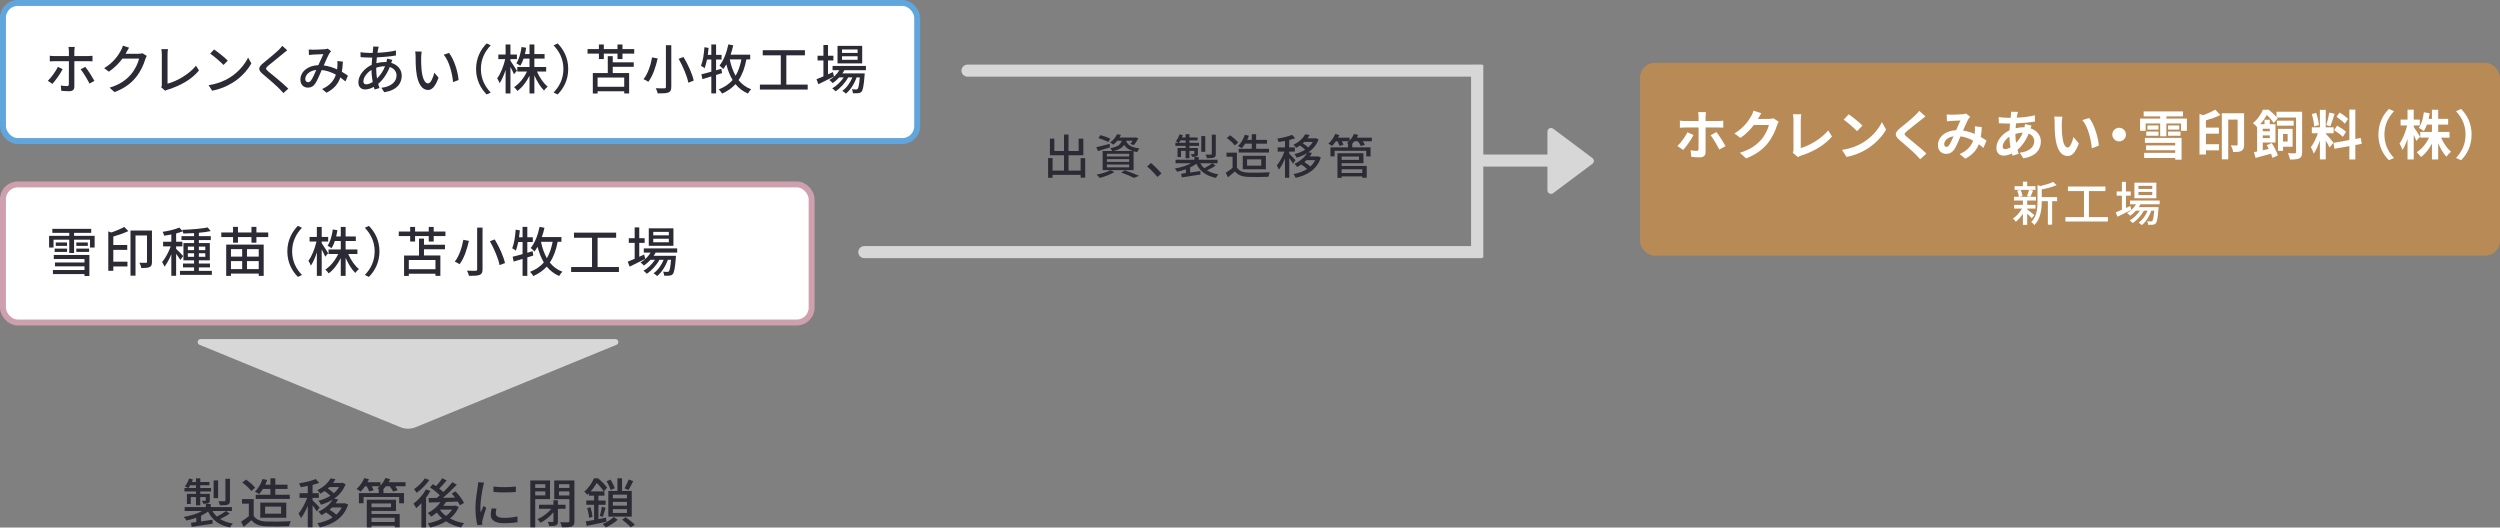 <?xml version="1.0" encoding="UTF-8"?><svg id="_レイヤー_2" xmlns="http://www.w3.org/2000/svg" viewBox="0 0 843.006 177.881"><rect x="0" y="0" width="843.006" height="177.881" fill="#808080" stroke="none"/><defs><style>.cls-1{stroke:#60a6dd;}.cls-1,.cls-2{stroke-miterlimit:10;stroke-width:2px;}.cls-1,.cls-2,.cls-3{fill:#fff;}.cls-2{stroke:#cea0ae;}.cls-4{fill:#2c2a34;}.cls-4,.cls-5,.cls-6,.cls-3{stroke-width:0px;}.cls-5{fill:#d7d7d7;}.cls-6{fill:#b88a56;}</style></defs><g id="_レイヤー_1-2"><g id="box02_img-03"><rect class="cls-1" x="1" y="1" width="308.277" height="46.556" rx="5" ry="5"/><rect class="cls-2" x="1" y="62.188" width="272.684" height="46.556" rx="5" ry="5"/><path class="cls-4" d="m17.669,28.29l-1.549-1.044c1.188-1.134,2.683-3.205,3.403-4.699l1.603.774c-.792,1.566-2.467,3.889-3.457,4.969Zm7.4-11.037v1.656h4.519c.468,0,1.134-.036,1.603-.09v1.855c-.522-.036-1.134-.036-1.585-.036h-4.538v8.571c0,.99-.522,1.548-1.692,1.548-.846,0-1.909-.054-2.719-.144l-.162-1.783c.774.144,1.585.198,2.053.198.468,0,.666-.18.666-.666.018-.846.018-6.788.018-7.652v-.072h-4.808c-.558,0-1.134.018-1.638.054v-1.891c.522.072,1.062.108,1.62.108h4.826v-1.674c0-.414-.072-1.116-.144-1.404h2.124c-.054.252-.144,1.008-.144,1.422Zm6.77,10.011l-1.656.918c-.756-1.477-2.071-3.691-2.989-4.808l1.548-.846c.954,1.152,2.377,3.421,3.097,4.735Z"/><path class="cls-4" d="m42.6,17.685c-.072.144-.162.306-.252.45h4.321c.504,0,1.008-.054,1.351-.18l1.476.9c-.18.288-.378.738-.504,1.098-.486,1.728-1.548,4.141-3.169,6.122-1.656,2.052-3.835,3.691-7.202,4.987l-1.674-1.495c3.475-1.044,5.618-2.628,7.22-4.501,1.332-1.531,2.413-3.799,2.736-5.312h-5.617c-1.152,1.549-2.683,3.151-4.574,4.412l-1.585-1.188c3.133-1.873,4.808-4.375,5.654-5.96.216-.36.522-1.098.666-1.62l2.089.684c-.36.54-.738,1.242-.936,1.603Z"/><path class="cls-4" d="m54.569,28.452v-10.065c0-.576-.072-1.404-.162-1.818h2.232c-.09.558-.144,1.206-.144,1.8v9.849c3.223-.864,7.31-3.205,9.579-6.05l1.026,1.585c-2.394,2.935-6.122,5.113-10.497,6.464-.216.072-.558.162-.9.378l-1.332-1.134c.18-.36.198-.63.198-1.008Z"/><path class="cls-4" d="m77.413,26.202c2.898-1.783,5.149-4.483,6.248-6.788l1.099,1.962c-1.296,2.341-3.511,4.79-6.32,6.518-1.819,1.116-4.106,2.179-6.896,2.683l-1.206-1.855c3.007-.45,5.348-1.458,7.076-2.521Zm-.612-5.762l-1.422,1.458c-.936-.955-3.169-2.917-4.502-3.817l1.315-1.404c1.26.846,3.601,2.719,4.609,3.763Z"/><path class="cls-4" d="m95.468,18.063c-1.206,1.008-3.691,2.971-4.97,4.051-1.026.882-1.026,1.116.036,2.035,1.531,1.26,4.808,3.871,6.68,5.744l-1.639,1.495c-.432-.486-.9-.99-1.368-1.458-1.207-1.225-3.889-3.529-5.564-4.934-1.746-1.458-1.566-2.323.144-3.745,1.387-1.152,3.998-3.241,5.222-4.447.414-.432.936-.972,1.17-1.351l1.674,1.495c-.45.342-1.026.828-1.386,1.116Z"/><path class="cls-4" d="m105.528,16.767c.972,0,3.151-.108,3.943-.162.378-.036.774-.108,1.044-.216l1.134.9c-.216.216-.396.432-.54.666-.486.792-1.225,2.485-1.944,4.105,1.638.216,3.169.72,4.501,1.333.054-.36.09-.702.108-1.026.036-.612.036-1.26-.018-1.782l1.873.198c-.072,1.243-.18,2.395-.36,3.421.81.468,1.495.918,2.053,1.314l-.828,1.945c-.522-.45-1.099-.9-1.728-1.351-.756,2.215-2.143,3.871-4.664,5.15l-1.512-1.243c2.791-1.188,4.069-3.025,4.663-4.843-1.404-.774-3.025-1.387-4.771-1.566-.666,1.566-1.494,3.529-2.161,4.555-.684.99-1.44,1.386-2.502,1.386-1.44,0-2.521-1.008-2.521-2.665,0-2.719,2.485-4.79,6.05-4.915.594-1.315,1.206-2.719,1.692-3.709-.72.018-2.647.108-3.457.144-.378.018-.954.072-1.404.144l-.072-1.855c.468.054,1.044.072,1.422.072Zm-1.639,10.947c.378,0,.666-.162,1.008-.612.576-.774,1.17-2.196,1.747-3.511-2.359.252-3.709,1.692-3.709,3.043,0,.72.45,1.08.954,1.08Z"/><path class="cls-4" d="m127.489,16.605c-.072.342-.144.756-.216,1.188,2.251-.09,4.321-.324,6.23-.774l.018,1.675c-1.818.324-4.231.558-6.446.666-.054.612-.108,1.278-.162,1.945.955-.252,1.981-.397,2.881-.397.18,0,.36,0,.522.018.09-.324.18-.864.216-1.17l1.765.432c-.108.234-.252.685-.378,1.008,2.179.648,3.547,2.287,3.547,4.321,0,2.575-1.603,4.915-5.888,5.582l-.972-1.495c3.349-.378,5.113-2.088,5.113-4.159,0-1.26-.792-2.377-2.287-2.845-.99,2.502-2.449,4.465-3.907,5.671.126.504.288.973.432,1.422l-1.639.486c-.09-.27-.18-.558-.27-.882-.936.522-1.962.864-2.935.864-1.243,0-2.269-.756-2.269-2.413,0-2.323,1.981-4.717,4.483-5.888.036-.828.108-1.675.18-2.449h-.882c-.846,0-2.251-.09-3.025-.126l-.054-1.675c.63.108,2.215.234,3.133.234h.99c.036-.45.09-.846.126-1.206.036-.324.054-.702.054-.954l1.855.054c-.09.27-.162.594-.216.864Zm-3.997,11.83c.612,0,1.386-.27,2.179-.792-.234-1.278-.396-2.737-.396-4.069-1.603.972-2.737,2.557-2.737,3.853,0,.666.306,1.008.954,1.008Zm3.637-1.98c1.044-1.026,2.017-2.341,2.719-4.106h-.126c-1.099,0-2.071.216-2.863.504v.432c0,1.152.108,2.197.27,3.169Z"/><path class="cls-4" d="m142.013,19.341c-.018,1.134,0,2.647.127,4.051.27,2.827,1.008,4.735,2.214,4.735.9,0,1.692-1.962,2.107-3.601l1.422,1.675c-1.134,3.079-2.251,4.141-3.565,4.141-1.818,0-3.493-1.728-3.979-6.464-.18-1.585-.198-3.745-.198-4.826,0-.45-.036-1.206-.144-1.692l2.197.036c-.09.522-.18,1.458-.18,1.944Zm12.622,7.634l-1.855.72c-.306-3.097-1.333-7.094-3.151-9.254l1.782-.594c1.657,2.088,2.989,6.212,3.223,9.128Z"/><path class="cls-4" d="m164.103,14.642l1.369.648c-1.963,2.053-3.313,4.646-3.313,7.958s1.35,5.906,3.313,7.958l-1.369.648c-2.053-2.07-3.565-4.951-3.565-8.606s1.512-6.536,3.565-8.606Z"/><path class="cls-4" d="m173.316,25.031c-.234-.594-.738-1.566-1.188-2.467v8.949h-1.639v-7.94c-.558,1.765-1.278,3.403-2.017,4.483-.162-.468-.54-1.206-.828-1.657,1.134-1.422,2.197-4.141,2.719-6.464h-2.323v-1.548h2.449v-3.385h1.639v3.385h2.179v1.548h-2.179v.558c.486.666,1.855,2.827,2.179,3.367l-.99,1.17Zm7.76-.9c.846,1.998,2.214,3.961,3.601,5.078-.397.306-.936.882-1.225,1.315-1.206-1.17-2.394-3.115-3.259-5.114v6.104h-1.639v-5.978c-1.062,2.107-2.502,3.998-4.087,5.132-.252-.414-.756-.99-1.117-1.296,1.71-1.081,3.349-3.097,4.339-5.24h-3.259v-1.53h4.123v-2.845h-1.998c-.306.936-.684,1.765-1.116,2.431-.288-.234-.972-.666-1.333-.847.918-1.332,1.477-3.403,1.765-5.491l1.548.252c-.108.738-.252,1.44-.414,2.124h1.548v-3.223h1.639v3.223h3.439v1.53h-3.439v2.845h3.979v1.53h-3.097Z"/><path class="cls-4" d="m188.039,31.855l-1.369-.648c1.963-2.053,3.313-4.646,3.313-7.958s-1.35-5.906-3.313-7.958l1.369-.648c2.053,2.071,3.565,4.952,3.565,8.606s-1.512,6.536-3.565,8.606Z"/><path class="cls-4" d="m213.856,16.551v1.53h-3.961v1.836h-1.674v-1.836h-4.609v1.836h-1.657v-1.836h-3.835v-1.53h3.835v-1.549h1.657v1.549h4.609v-1.549h1.674v1.549h3.961Zm-7.238,4.465h7.076v1.512h-7.076v2.107h5.528v6.878h-1.657v-.738h-8.985v.756h-1.603v-6.896h5.042v-5.69h1.674v2.071Zm3.871,5.131h-8.985v3.115h8.985v-3.115Z"/><path class="cls-4" d="m221.773,19.702c-.594,2.629-1.603,5.888-3.169,7.886-.414-.306-1.152-.72-1.603-.882,1.512-1.873,2.467-4.969,2.881-7.346l1.891.342Zm4.591-4.465v14.062c0,1.116-.288,1.603-.99,1.891-.72.27-1.873.324-3.583.306-.108-.468-.396-1.26-.666-1.747,1.225.054,2.539.054,2.917.036s.504-.126.504-.486v-14.062h1.819Zm4.105,3.979c1.531,2.503,3.007,5.78,3.457,7.958l-1.818.72c-.378-2.124-1.801-5.474-3.259-8.066l1.62-.612Z"/><path class="cls-4" d="m243.481,24.653c-.684.216-1.351.415-2.017.63v6.212h-1.603v-5.726c-1.098.324-2.124.648-3.007.918l-.342-1.638c.918-.198,2.071-.522,3.349-.882v-4.087h-1.458c-.234,1.099-.504,2.107-.792,2.917-.271-.216-.882-.63-1.243-.792.666-1.585.99-3.979,1.17-6.284l1.404.234c-.072.774-.162,1.567-.27,2.341h1.188v-3.511h1.603v3.511h1.855v1.585h-1.855v3.637c.594-.18,1.206-.36,1.783-.54l.234,1.476Zm8.21-4.627c-.54,2.845-1.387,5.131-2.647,6.986,1.099,1.386,2.503,2.431,4.268,3.115-.378.306-.864.955-1.117,1.423-1.71-.756-3.097-1.819-4.177-3.169-1.206,1.314-2.683,2.358-4.537,3.187-.198-.378-.738-1.098-1.098-1.422,1.962-.774,3.475-1.8,4.645-3.169-.9-1.512-1.603-3.277-2.106-5.275-.342.576-.666,1.116-1.044,1.585-.252-.288-.918-.918-1.26-1.188,1.386-1.674,2.413-4.357,2.989-7.13l1.639.324c-.216,1.062-.522,2.125-.882,3.133h6.608v1.603h-1.278Zm-5.618,0c.432,2.088,1.08,3.943,1.98,5.527.9-1.53,1.531-3.349,1.945-5.527h-3.925Z"/><path class="cls-4" d="m272.356,28.525v1.674h-16.115v-1.674h7.04v-9.867h-6.085v-1.728h14.224v1.728h-6.266v9.867h7.202Z"/><path class="cls-4" d="m281.227,25.788c-1.801.918-3.745,1.89-5.258,2.61l-.648-1.674c.648-.252,1.458-.594,2.34-.972v-5.366h-1.98v-1.585h1.98v-3.637h1.549v3.637h1.818v1.585h-1.818v4.682c.54-.252,1.098-.504,1.656-.756l.36,1.477Zm3.493-2.125c-.198.378-.415.738-.666,1.081h7.526s-.018.414-.036.63c-.288,3.601-.558,5.006-1.044,5.546-.306.342-.648.45-1.08.504-.414.036-1.081.054-1.801.018-.018-.396-.162-.99-.378-1.35.612.072,1.17.072,1.404.072.27,0,.414-.018.558-.198.27-.306.504-1.333.72-3.872h-1.08c-.72,2.089-2.124,4.339-3.619,5.474-.27-.306-.792-.702-1.206-.936,1.405-.936,2.665-2.719,3.421-4.538h-1.423c-.972,1.783-2.683,3.691-4.285,4.7-.252-.342-.72-.756-1.116-1.008,1.422-.756,2.899-2.197,3.889-3.691h-1.512c-.685.756-1.44,1.405-2.215,1.927-.234-.27-.81-.81-1.134-1.044,1.35-.774,2.575-1.944,3.403-3.313h-2.305v-1.422h11.253v1.422h-7.274Zm6.014-2.287h-8.318v-5.906h8.318v5.906Zm-1.549-4.699h-5.257v1.17h5.257v-1.17Zm0,2.305h-5.257v1.188h5.257v-1.188Z"/><path class="cls-4" d="m31.91,79.527v3.943h-1.548v-2.647h-5.384v4.483h-1.621v-4.483h-5.311v2.647h-1.494v-3.943h6.806v-1.008h-5.707v-1.351h13.108v1.351h-5.78v1.008h6.932Zm-13.774,6.446h12.009v7.094h-1.656v-.648h-10.641v-1.368h10.641v-1.243h-9.957v-1.296h9.957v-1.17h-10.353v-1.368Zm.288-2.143h4.195v1.116h-4.195v-1.116Zm4.177-2.071v1.152h-3.799v-1.152h3.799Zm7.004,0v1.152h-3.871v-1.152h3.871Zm-3.871,2.071h4.303v1.116h-4.303v-1.116Z"/><path class="cls-4" d="m43.284,77.924c-1.477.684-3.349,1.332-5.078,1.836v2.863h4.7v1.621h-4.7v3.997h4.771v1.603h-4.771v1.477h-1.692v-13.306l.99.378c1.621-.54,3.295-1.26,4.394-1.873l1.386,1.405Zm7.958,10.389c0,.882-.144,1.44-.774,1.728-.612.306-1.53.342-2.809.342-.072-.486-.378-1.315-.648-1.782.973.036,1.909.036,2.197.018.27,0,.36-.09.36-.342v-8.877h-3.871v13.558h-1.692v-15.214h7.238v10.569Z"/><path class="cls-4" d="m60.797,87.665c-.27-.504-.864-1.351-1.404-2.088v7.418h-1.62v-7.274c-.666,1.638-1.495,3.187-2.305,4.195-.162-.468-.559-1.152-.81-1.548,1.062-1.224,2.215-3.367,2.899-5.275h-2.557v-1.585h2.773v-2.449c-.829.18-1.657.306-2.431.414-.072-.378-.288-.936-.486-1.296,1.998-.324,4.267-.846,5.618-1.44l1.152,1.278c-.648.252-1.422.486-2.233.702v2.791h2.107v1.585h-2.107v.828c.522.45,2.053,2.017,2.377,2.431l-.973,1.315Zm10.642,3.673v1.35h-10.749v-1.35h4.753v-1.17h-3.745v-1.296h3.745v-1.081h-3.583v-5.833h3.583v-1.008h-4.249v-1.333h4.249v-1.008c-1.242.072-2.467.126-3.619.144-.036-.342-.216-.918-.378-1.242,2.971-.108,6.554-.397,8.606-.81l.99,1.225c-1.116.252-2.502.432-3.979.558v1.134h4.015v1.333h-4.015v1.008h3.691v5.833h-3.691v1.081h3.745v1.296h-3.745v1.17h4.375Zm-8.102-6.986h2.106v-1.206h-2.106v1.206Zm2.106,2.251v-1.206h-2.106v1.206h2.106Zm1.621-3.457v1.206h2.161v-1.206h-2.161Zm2.161,2.251h-2.161v1.206h2.161v-1.206Z"/><path class="cls-4" d="m90.446,78.392v1.549h-3.979v1.891h-1.674v-1.891h-4.555v1.891h-1.657v-1.891h-3.961v-1.549h3.961v-1.89h1.657v1.89h4.555v-1.89h1.674v1.89h3.979Zm-14.17,4.087h12.64v10.551h-1.674v-.774h-9.363v.774h-1.603v-10.551Zm1.603,1.53v2.521h3.781v-2.521h-3.781Zm3.781,6.734v-2.701h-3.781v2.701h3.781Zm5.582-6.734h-3.961v2.521h3.961v-2.521Zm0,6.734v-2.701h-3.961v2.701h3.961Z"/><path class="cls-4" d="m100.454,76.16l1.369.648c-1.963,2.053-3.313,4.646-3.313,7.958s1.35,5.906,3.313,7.958l-1.369.648c-2.053-2.07-3.565-4.951-3.565-8.606s1.512-6.536,3.565-8.606Z"/><path class="cls-4" d="m109.668,86.549c-.234-.594-.738-1.566-1.188-2.467v8.949h-1.639v-7.94c-.558,1.765-1.278,3.403-2.017,4.483-.162-.468-.54-1.206-.828-1.657,1.134-1.422,2.197-4.141,2.719-6.464h-2.323v-1.548h2.449v-3.385h1.639v3.385h2.179v1.548h-2.179v.558c.486.666,1.855,2.827,2.179,3.367l-.99,1.17Zm7.76-.9c.846,1.998,2.214,3.961,3.601,5.078-.396.306-.936.882-1.225,1.315-1.206-1.17-2.394-3.115-3.259-5.114v6.104h-1.639v-5.978c-1.062,2.107-2.502,3.998-4.087,5.132-.252-.414-.756-.99-1.117-1.296,1.711-1.081,3.349-3.097,4.339-5.24h-3.259v-1.53h4.123v-2.845h-1.998c-.306.936-.684,1.765-1.116,2.431-.288-.234-.972-.666-1.333-.847.918-1.332,1.477-3.403,1.765-5.491l1.548.252c-.108.738-.252,1.44-.414,2.124h1.548v-3.223h1.639v3.223h3.439v1.53h-3.439v2.845h3.979v1.53h-3.097Z"/><path class="cls-4" d="m124.39,93.373l-1.369-.648c1.963-2.053,3.313-4.646,3.313-7.958s-1.35-5.906-3.313-7.958l1.369-.648c2.053,2.071,3.565,4.952,3.565,8.606s-1.512,6.536-3.565,8.606Z"/><path class="cls-4" d="m150.206,78.069v1.53h-3.961v1.836h-1.674v-1.836h-4.609v1.836h-1.657v-1.836h-3.835v-1.53h3.835v-1.549h1.657v1.549h4.609v-1.549h1.674v1.549h3.961Zm-7.238,4.465h7.076v1.512h-7.076v2.107h5.527v6.878h-1.656v-.738h-8.985v.756h-1.602v-6.896h5.041v-5.69h1.675v2.071Zm3.871,5.131h-8.985v3.115h8.985v-3.115Z"/><path class="cls-4" d="m158.123,81.219c-.594,2.629-1.603,5.888-3.169,7.886-.414-.306-1.152-.72-1.603-.882,1.512-1.873,2.467-4.969,2.881-7.346l1.891.342Zm4.591-4.465v14.062c0,1.116-.288,1.603-.99,1.891-.72.27-1.873.324-3.583.306-.108-.468-.396-1.26-.666-1.747,1.225.054,2.539.054,2.917.036s.504-.126.504-.486v-14.062h1.819Zm4.105,3.979c1.531,2.503,3.007,5.78,3.457,7.958l-1.818.72c-.378-2.124-1.801-5.474-3.259-8.066l1.62-.612Z"/><path class="cls-4" d="m179.832,86.171c-.684.216-1.351.415-2.017.63v6.212h-1.603v-5.726c-1.098.324-2.124.648-3.007.918l-.342-1.638c.918-.198,2.071-.522,3.349-.882v-4.087h-1.458c-.234,1.099-.504,2.107-.792,2.917-.271-.216-.882-.63-1.243-.792.666-1.585.99-3.979,1.17-6.284l1.404.234c-.072.774-.162,1.567-.27,2.341h1.188v-3.511h1.603v3.511h1.855v1.585h-1.855v3.637c.594-.18,1.206-.36,1.783-.54l.234,1.476Zm8.21-4.627c-.54,2.845-1.387,5.131-2.647,6.986,1.099,1.386,2.503,2.431,4.268,3.115-.378.306-.864.955-1.117,1.423-1.71-.756-3.097-1.819-4.177-3.169-1.206,1.314-2.683,2.358-4.537,3.187-.198-.378-.738-1.098-1.098-1.422,1.962-.774,3.475-1.8,4.645-3.169-.9-1.512-1.603-3.277-2.106-5.275-.342.576-.666,1.116-1.044,1.585-.252-.288-.918-.918-1.26-1.188,1.386-1.674,2.413-4.357,2.989-7.13l1.639.324c-.216,1.062-.522,2.125-.882,3.133h6.608v1.603h-1.278Zm-5.618,0c.432,2.088,1.08,3.943,1.98,5.527.9-1.53,1.531-3.349,1.945-5.527h-3.925Z"/><path class="cls-4" d="m208.706,90.042v1.674h-16.115v-1.674h7.04v-9.867h-6.085v-1.728h14.224v1.728h-6.266v9.867h7.202Z"/><path class="cls-4" d="m217.577,87.305c-1.801.918-3.745,1.89-5.258,2.61l-.648-1.674c.648-.252,1.458-.594,2.34-.972v-5.366h-1.98v-1.585h1.98v-3.637h1.549v3.637h1.818v1.585h-1.818v4.682c.54-.252,1.098-.504,1.656-.756l.36,1.477Zm3.493-2.125c-.198.378-.415.738-.666,1.081h7.526s-.018.414-.036.63c-.288,3.601-.558,5.006-1.044,5.546-.306.342-.648.45-1.08.504-.414.036-1.081.054-1.801.018-.018-.396-.162-.99-.378-1.35.612.072,1.17.072,1.404.072.27,0,.414-.018.558-.198.27-.306.504-1.333.72-3.872h-1.08c-.72,2.089-2.124,4.339-3.619,5.474-.27-.306-.792-.702-1.206-.936,1.405-.936,2.665-2.719,3.421-4.538h-1.423c-.972,1.783-2.683,3.691-4.285,4.7-.252-.342-.72-.756-1.116-1.008,1.422-.756,2.899-2.197,3.889-3.691h-1.512c-.685.756-1.44,1.405-2.215,1.927-.234-.27-.81-.81-1.134-1.044,1.35-.774,2.575-1.944,3.403-3.313h-2.305v-1.422h11.253v1.422h-7.274Zm6.014-2.287h-8.318v-5.906h8.318v5.906Zm-1.549-4.699h-5.257v1.17h5.257v-1.17Zm0,2.305h-5.257v1.188h5.257v-1.188Z"/><path class="cls-5" d="m536.964,53.288l-13.227-9.887c-.801-.599-1.943-.027-1.943.973v7.725h-23.17c-1.124,0-2.036.911-2.036,2.036s.912,2.036,2.036,2.036h23.17v7.977c0,1,1.141,1.572,1.943.973l13.227-9.887c.65-.486.65-1.461,0-1.947Z"/><rect class="cls-6" x="553.006" y="21.214" width="290" height="65" rx="5" ry="5"/><path class="cls-3" d="m567.583,50.569l-1.963-1.333c1.206-1.134,2.647-3.115,3.385-4.646l2.053.955c-.829,1.603-2.503,3.961-3.475,5.023Zm7.544-11.199v1.44h4.178c.522,0,1.296-.054,1.782-.127v2.359c-.558-.036-1.26-.054-1.765-.054h-4.195v8.373c0,1.044-.612,1.693-1.89,1.693-.955,0-2.017-.036-2.917-.162l-.234-2.233c.774.144,1.566.216,2.017.216.468,0,.63-.18.648-.648.018-.666.018-6.374.018-7.22v-.018h-4.573c-.54,0-1.225.018-1.728.072v-2.377c.54.054,1.17.127,1.728.127h4.573v-1.44c0-.468-.09-1.261-.144-1.567h2.665c-.054.252-.162,1.117-.162,1.567Zm6.734,9.903l-2.107,1.152c-.774-1.531-2.052-3.709-2.935-4.826l1.962-1.062c.918,1.152,2.359,3.421,3.079,4.735Z"/><path class="cls-3" d="m592.82,40.018c-.018.036-.036.054-.054.09h3.619c.558,0,1.152-.09,1.566-.216l1.837,1.134c-.198.342-.45.846-.594,1.296-.486,1.603-1.513,3.997-3.133,6.014-1.71,2.089-3.889,3.745-7.274,5.078l-2.124-1.909c3.691-1.098,5.689-2.665,7.256-4.447,1.225-1.404,2.269-3.565,2.557-4.915h-5.06c-1.206,1.566-2.773,3.151-4.538,4.357l-2.017-1.495c3.151-1.926,4.718-4.249,5.618-5.797.27-.45.648-1.278.81-1.891l2.628.864c-.414.63-.882,1.44-1.098,1.836Z"/><path class="cls-3" d="m604.771,50.335v-9.759c0-.684-.09-1.53-.198-2.053h2.827c-.108.703-.18,1.351-.18,2.053v9.363c2.935-.846,6.95-3.151,9.255-5.96l1.278,2.034c-2.467,2.953-6.194,5.096-10.443,6.482-.252.09-.648.216-1.062.486l-1.71-1.477c.216-.45.234-.756.234-1.17Z"/><path class="cls-3" d="m628.029,48.174c3.078-1.818,5.419-4.573,6.554-7.004l1.404,2.539c-1.368,2.431-3.764,4.915-6.662,6.662-1.818,1.099-4.142,2.107-6.68,2.539l-1.513-2.377c2.809-.396,5.149-1.315,6.896-2.359Zm0-5.815l-1.837,1.873c-.936-1.008-3.188-2.971-4.501-3.889l1.692-1.801c1.26.846,3.601,2.719,4.646,3.817Z"/><path class="cls-3" d="m647.703,40.486c-1.17.936-3.547,2.773-4.753,3.799-.954.829-.936,1.026.036,1.873,1.35,1.135,4.771,3.835,6.607,5.618l-2.106,1.927c-.504-.558-1.026-1.134-1.566-1.674-1.099-1.134-3.745-3.385-5.384-4.79-1.801-1.53-1.656-2.485.144-3.997,1.422-1.152,3.889-3.151,5.095-4.321.522-.522,1.099-1.099,1.387-1.531l2.106,1.855c-.558.432-1.152.9-1.566,1.243Z"/><path class="cls-3" d="m657.926,38.685c1.026,0,2.935-.09,3.781-.162.449-.018.918-.126,1.224-.252l1.44,1.116c-.252.271-.468.504-.612.756-.468.774-1.152,2.341-1.8,3.871,1.404.216,2.736.648,3.907,1.152.018-.216.035-.414.054-.612.054-.703.054-1.423,0-1.963l2.358.27c-.072,1.206-.162,2.323-.342,3.331.756.432,1.404.846,1.927,1.206l-1.045,2.502c-.468-.432-.99-.846-1.548-1.26-.793,2.035-2.161,3.619-4.573,4.879l-1.909-1.566c2.719-1.17,3.979-2.881,4.573-4.519-1.278-.703-2.719-1.243-4.267-1.458-.648,1.53-1.404,3.331-2.035,4.321-.72,1.08-1.584,1.585-2.809,1.585-1.585,0-2.772-1.099-2.772-2.917,0-2.791,2.538-4.915,6.157-5.078.504-1.188,1.026-2.413,1.44-3.259-.72.036-2.269.09-3.097.144-.36.018-.99.072-1.458.144l-.091-2.323c.486.054,1.099.09,1.495.09Zm-1.585,10.839c.36,0,.612-.18.936-.63.468-.666.954-1.8,1.458-2.935-2.017.306-3.15,1.53-3.15,2.665,0,.594.342.9.756.9Z"/><path class="cls-3" d="m680.229,38.685c-.054.306-.126.63-.18.99,2.196-.09,4.141-.324,6.121-.792l.019,2.088c-1.765.324-4.178.54-6.392.63-.055.54-.108,1.098-.126,1.639.864-.198,1.8-.324,2.683-.324h.324c.071-.36.144-.81.162-1.081l2.196.522c-.072.198-.216.576-.324.918,2.089.685,3.475,2.323,3.475,4.412,0,2.557-1.494,5.023-5.923,5.689l-1.188-1.891c3.475-.378,4.879-2.143,4.879-3.907,0-1.081-.63-2.035-1.872-2.521-.973,2.449-2.413,4.339-3.781,5.474.126.45.27.9.414,1.333l-2.07.63c-.072-.234-.162-.486-.234-.738-.883.432-1.837.72-2.791.72-1.315,0-2.431-.792-2.431-2.611,0-2.323,1.908-4.735,4.43-5.924.036-.774.09-1.531.162-2.269h-.576c-.936,0-2.341-.072-3.188-.108l-.054-2.088c.63.108,2.215.252,3.312.252h.721c.036-.342.072-.666.107-.972.019-.342.055-.774.036-1.081l2.341.054c-.107.36-.18.684-.252.954Zm-4.087,11.596c.504,0,1.152-.216,1.801-.594-.198-1.116-.343-2.359-.379-3.601-1.35.918-2.25,2.287-2.25,3.313,0,.576.252.882.828.882Zm3.673-2.089c.847-.882,1.656-1.98,2.269-3.439-.954.018-1.782.18-2.484.396v.054c0,1.098.072,2.089.216,2.989Z"/><path class="cls-3" d="m695.24,41.548c-.019,1.17,0,2.521.107,3.817.252,2.593.793,4.375,1.927,4.375.847,0,1.566-2.107,1.909-3.547l1.8,2.197c-1.188,3.133-2.322,4.231-3.763,4.231-1.98,0-3.691-1.783-4.195-6.608-.18-1.656-.198-3.763-.198-4.861,0-.504-.036-1.278-.144-1.836l2.772.036c-.126.648-.216,1.692-.216,2.196Zm12.495,7.544l-2.358.918c-.288-2.899-1.242-7.274-3.205-9.507l2.287-.738c1.71,2.07,3.079,6.572,3.276,9.327Z"/><path class="cls-3" d="m716.878,45.383c0,1.26-1.044,2.305-2.305,2.305s-2.305-1.044-2.305-2.305,1.044-2.305,2.305-2.305,2.305,1.044,2.305,2.305Z"/><path class="cls-3" d="m737.436,39.982v4.123h-1.98v-2.467h-4.951v4.321h-2.089v-4.321h-4.897v2.467h-1.891v-4.123h6.788v-.738h-5.564v-1.674h13.27v1.674h-5.617v.738h6.932Zm-14.17,6.518h12.369v7.346h-2.143v-.576h-10.479v-1.728h10.479v-.882h-9.831v-1.621h9.831v-.864h-10.227v-1.674Zm.45-2.143h4.141v1.422h-4.141v-1.422Zm4.123-2.053v1.404h-3.728v-1.404h3.728Zm7.004,0v1.404h-3.763v-1.404h3.763Zm-3.763,2.053h4.194v1.422h-4.194v-1.422Z"/><path class="cls-3" d="m748.737,38.794c-1.477.702-3.241,1.314-4.897,1.8v2.431h4.393v2.053h-4.393v3.547h4.429v2.071h-4.429v1.422h-2.161v-13.702l1.171.432c1.53-.522,3.078-1.242,4.123-1.873l1.765,1.819Zm7.977,9.975c0,1.008-.198,1.71-.864,2.089-.685.378-1.585.414-2.81.414-.09-.612-.468-1.674-.81-2.251.828.036,1.692.036,1.962.036.271-.018.343-.108.343-.342v-8.391h-3.169v13.414h-2.161v-15.539h7.509v10.569Z"/><path class="cls-3" d="m776.279,51.307c0,1.098-.234,1.747-.918,2.088-.702.342-1.656.414-3.151.396-.09-.576-.432-1.566-.756-2.143,1.026.072,2.034.054,2.358.054.307-.018.414-.126.414-.432v-11.649h-6.445c.09.108.18.216.252.324l-1.315,1.548c-.486-.756-1.44-1.909-2.341-2.701-.559.954-1.278,2.034-2.251,3.079h1.477v-1.494h1.765v1.494h1.927v6.194h-4.285v2.611c.666-.144,1.35-.306,2.034-.468-.216-.432-.468-.864-.702-1.26l1.692-.702c.864,1.278,1.747,3.007,2.053,4.177l-1.818.81c-.108-.396-.271-.882-.469-1.404-1.818.522-3.709,1.044-5.221,1.422l-.541-1.944c.324-.054.685-.126,1.062-.216v-8.229l-.018.018c-.324-.45-.954-1.08-1.404-1.368,1.656-1.296,2.772-3.061,3.385-4.519h1.944c.883.684,1.927,1.639,2.629,2.449v-1.765h8.643v13.63Zm-13.27-7.904v.864h2.376v-.864h-2.376Zm2.376,3.151v-.9h-2.376v.9h2.376Zm8.049-4.177h-5.653v-1.693h5.653v1.693Zm-3.583,7.094v1.405h-1.711v-7.418h4.934v6.014h-3.223Zm0-4.285v2.539h1.549v-2.539h-1.549Z"/><path class="cls-3" d="m785.546,49.758c-.27-.576-.773-1.512-1.296-2.34v6.32h-1.98v-6.356c-.576,1.674-1.297,3.349-2.071,4.429-.18-.648-.647-1.621-.972-2.214.9-1.099,1.818-3.025,2.377-4.664h-2.053v-1.998h2.719v-5.888h1.98v5.888h2.665v1.998h-2.665v.126c.522.522,2.232,2.539,2.61,3.043l-1.315,1.656Zm-5.203-7.148c-.036-1.116-.397-2.863-.81-4.159l1.495-.396c.468,1.296.828,3.007.918,4.123l-1.603.432Zm6.896-4.249c-.469,1.44-.991,3.151-1.44,4.195l-1.351-.378c.359-1.134.792-2.953.99-4.213l1.801.397Zm6.985,10.551v4.862h-2.017v-4.502l-5.023.9-.324-1.999,5.348-.954v-10.263h2.017v9.903l1.837-.342.324,1.998-2.161.396Zm-6.157-6.536c1.044.558,2.376,1.422,3.024,2.07l-1.08,1.71c-.595-.666-1.908-1.62-2.953-2.251l1.009-1.53Zm2.61-.648c-.558-.702-1.801-1.674-2.791-2.341l1.026-1.44c1.009.594,2.287,1.513,2.863,2.179l-1.099,1.603Z"/><path class="cls-3" d="m805.547,36.741l1.711.756c-1.801,1.944-3.224,4.429-3.224,7.886s1.423,5.942,3.224,7.886l-1.711.756c-1.944-1.909-3.547-4.79-3.547-8.643s1.603-6.734,3.547-8.643Z"/><path class="cls-3" d="m814.814,47.526c-.198-.504-.54-1.278-.9-2.035v8.283h-2.089v-6.986c-.485,1.495-1.062,2.827-1.692,3.763-.198-.612-.666-1.585-1.008-2.161,1.08-1.386,2.053-3.925,2.574-6.086h-2.214v-1.98h2.34v-3.349h2.089v3.349h2.053v1.98h-2.053v.522c.522.666,1.837,2.737,2.125,3.259l-1.225,1.44Zm8.337-1.116c.792,1.836,2.052,3.673,3.331,4.753-.486.396-1.207,1.152-1.549,1.674-1.044-1.08-2.017-2.755-2.772-4.555v5.492h-2.107v-5.33c-.99,1.855-2.25,3.475-3.69,4.519-.324-.486-.99-1.242-1.44-1.638,1.674-1.026,3.223-2.917,4.159-4.915h-2.971v-1.927h3.942v-2.467h-1.674c-.307.828-.667,1.585-1.062,2.179-.36-.306-1.206-.828-1.675-1.062.9-1.26,1.423-3.259,1.692-5.275l1.963.342c-.108.648-.216,1.278-.36,1.891h1.116v-3.097h2.107v3.097h3.366v1.926h-3.366v2.467h3.816v1.927h-2.826Z"/><path class="cls-3" d="m829.879,54.026l-1.71-.756c1.801-1.944,3.223-4.429,3.223-7.886s-1.422-5.942-3.223-7.886l1.71-.756c1.945,1.909,3.548,4.79,3.548,8.643s-1.603,6.734-3.548,8.643Z"/><path class="cls-5" d="m499.812,82.974h-208.361c-1.124,0-2.036.911-2.036,2.036s.912,2.036,2.036,2.036h208.361"/><path class="cls-4" d="m365.927,53.311v6.61h-1.537v-.944h-9.46v.977h-1.505v-6.643h1.505v4.21h3.857v-5.17h-4.754v-5.586h1.489v4.146h3.265v-5.539h1.52v5.539h3.426v-4.162h1.568v5.603h-4.994v5.17h4.082v-4.21h1.537Z"/><path class="cls-4" d="m374.307,49.677c-1.393.464-2.881.896-4.065,1.265l-.592-1.312c1.169-.24,2.865-.689,4.514-1.121l.144,1.169Zm1.473,8.339c-1.296.785-3.297,1.553-4.898,1.985-.256-.288-.784-.848-1.121-1.105,1.649-.32,3.554-.88,4.658-1.504l1.36.624Zm-2.033-10.132c-.752-.4-2.225-.977-3.345-1.312l.656-1.008c1.088.272,2.577.8,3.345,1.184l-.656,1.137Zm3.025-.432c-.384.48-.833.928-1.361,1.329-.272-.256-.768-.576-1.121-.72,1.185-.801,1.969-1.873,2.369-2.801l1.345.208c-.144.304-.304.608-.496.912h5.138l.224-.048.993.256c-.416.832-1.009,1.761-1.553,2.321l-1.169-.368c.272-.288.544-.689.8-1.088h-2.209c.352,1.152,1.248,2.177,4.498,2.609-.273.288-.625.849-.752,1.217-.448-.08-.864-.176-1.232-.273v6.354h-10.437v-6.435h3.217c-.144-.32-.432-.752-.656-.976,2.577-.416,3.49-1.185,3.858-2.497h-1.456Zm3.985,4.418h-7.507v.896h7.507v-.896Zm0,1.793h-7.507v.912h7.507v-.912Zm0,1.825h-7.507v.928h7.507v-.928Zm1.232-4.562c-1.601-.496-2.433-1.248-2.929-2.097-.608.977-1.665,1.648-3.569,2.097h6.498Zm-2.705,6.499c1.713.576,3.634,1.312,4.786,1.856l-1.713.705c-.944-.512-2.625-1.233-4.29-1.809l1.216-.752Z"/><path class="cls-4" d="m386.802,56.128l1.312-1.152c1.136.928,2.625,2.433,3.537,3.538l-1.36,1.152c-1.008-1.232-2.369-2.593-3.489-3.538Z"/><path class="cls-4" d="m409.895,55.824c-.864.625-1.953,1.201-2.881,1.617,1.04.656,2.321,1.121,3.842,1.361-.304.256-.672.816-.833,1.185-3.265-.641-5.394-2.225-6.61-4.77-.592.448-1.313.88-2.097,1.248v1.712c1.088-.16,2.273-.336,3.425-.512l.064,1.185c-2.241.336-4.61.704-6.306.96l-.224-1.232c.464-.048,1.008-.128,1.601-.208v-1.297c-.96.352-1.969.641-2.945.833-.16-.32-.528-.816-.8-1.088,1.921-.304,4.002-.944,5.49-1.761h-5.218v-1.185h6.339v-.912h1.473v.912h6.354v1.185h-5.827c.336.624.785,1.185,1.312,1.665.944-.464,2.065-1.152,2.769-1.665l1.072.768Zm-10.1-6.627h-3.458v-1.04h1.057c-.256-.176-.672-.384-.929-.496.544-.624.993-1.504,1.265-2.369l1.137.288c-.096.256-.192.512-.304.769h1.232v-1.088h1.28v1.088h2.753v.992h-2.753v.816h3.233v1.04h-3.233v.72h2.865v1.889c0,.512-.08.752-.448.913-.352.16-.848.16-1.537.16-.064-.288-.256-.656-.384-.913.464.016.832.016.976.016.144-.016.176-.048.176-.16v-.944h-1.649v2.481h-1.28v-2.481h-1.553v2.081h-1.169v-3.042h2.721v-.72Zm0-1.04v-.816h-1.728c-.176.304-.352.576-.528.816h2.257Zm6.627,3.042h-1.344v-5.314h1.344v5.314Zm3.554.704c0,.704-.144,1.024-.64,1.232-.512.192-1.265.208-2.353.208-.08-.368-.273-.864-.464-1.216.8.032,1.569.032,1.809.016.224-.016.288-.08.288-.256v-6.482h1.361v6.498Z"/><path class="cls-4" d="m417.091,56.529c.704,1.105,2.017,1.617,3.777,1.681,1.777.064,5.33.016,7.331-.112-.176.352-.416,1.057-.496,1.521-1.809.08-5.026.112-6.851.032-2.033-.08-3.409-.608-4.418-1.841-.752.656-1.521,1.297-2.353,1.985l-.769-1.537c.721-.448,1.569-1.04,2.321-1.648v-3.762h-2.049v-1.377h3.505v5.058Zm-.736-7.475c-.512-.752-1.665-1.825-2.673-2.529l1.105-.896c.993.688,2.193,1.681,2.737,2.449l-1.169.977Zm3.505-.608c-.352.576-.752,1.105-1.137,1.537-.288-.224-.912-.56-1.264-.72.992-.928,1.825-2.369,2.289-3.81l1.393.304c-.16.48-.368.96-.576,1.409h1.537v-1.905h1.473v1.905h3.666v1.28h-3.666v1.729h4.338v1.264h-10.212v-1.264h4.402v-1.729h-2.241Zm-.8,8.627v-4.546h7.795v4.546h-7.795Zm1.456-1.216h4.786v-2.129h-4.786v2.129Z"/><path class="cls-4" d="m435.988,55.184c-.24-.448-.769-1.2-1.248-1.856v6.594h-1.441v-6.466c-.592,1.456-1.328,2.833-2.049,3.729-.144-.416-.496-1.024-.72-1.377.944-1.088,1.969-2.993,2.577-4.69h-2.273v-1.409h2.465v-2.177c-.736.16-1.473.272-2.161.368-.064-.336-.256-.833-.432-1.153,1.777-.288,3.793-.752,4.994-1.28l1.024,1.136c-.577.224-1.265.433-1.985.625v2.481h1.873v1.409h-1.873v.736c.464.4,1.825,1.792,2.113,2.161l-.864,1.169Zm9.412-2.081c-1.312,4.049-4.578,5.986-8.499,6.867-.128-.368-.464-.96-.736-1.265,1.697-.304,3.281-.864,4.594-1.713-.528-.512-1.28-1.088-1.984-1.52-.433.304-.88.576-1.377.833-.192-.352-.624-.833-.928-1.057,2.081-.944,3.505-2.321,4.306-3.617-1.072.672-2.273,1.169-3.522,1.537-.16-.368-.496-.913-.768-1.201,1.28-.304,2.529-.8,3.602-1.489-.464-.464-1.153-1.008-1.745-1.408-.4.272-.816.528-1.28.784-.192-.32-.624-.816-.928-1.04,2.001-.944,3.313-2.321,4.018-3.553l1.456.272c-.208.368-.448.752-.72,1.105h2.545l.256-.064.945.448c-.705,1.873-1.921,3.281-3.441,4.337l1.232.208c-.224.4-.48.8-.769,1.184h2.529l.272-.048.944.4Zm-5.618-5.234c-.144.144-.32.304-.48.448.625.4,1.345.928,1.825,1.393.625-.544,1.153-1.152,1.553-1.841h-2.897Zm.8,6.13c-.24.224-.48.448-.736.672.704.416,1.489.977,2.017,1.473.656-.608,1.201-1.329,1.617-2.145h-2.897Z"/><path class="cls-4" d="m462.599,47.629h-3.105c.304.416.608.849.768,1.201l-1.393.416c-.16-.432-.592-1.072-1.008-1.617h-1.137c-.24.32-.496.608-.768.88h.032v1.169h6.163v3.058h-1.456v-1.889h-10.676v1.889h-1.393v-3.058h5.939v-1.169h.08c-.192-.096-.368-.192-.512-.256.256-.176.512-.4.752-.625h-2.417c.24.433.464.865.576,1.185l-1.329.4c-.128-.416-.448-1.04-.752-1.585h-.496c-.416.625-.88,1.185-1.329,1.617-.288-.24-.864-.624-1.216-.816.944-.8,1.825-2.033,2.321-3.265l1.393.368c-.128.288-.272.592-.432.88h3.89v1.008c.624-.656,1.136-1.44,1.456-2.257l1.44.352c-.128.304-.288.608-.448.896h5.058v1.216Zm-10.196,8.324h8.452v3.985h-1.489v-.464h-6.963v.496h-1.408v-8.291h8.755v3.345h-7.347v.929Zm0-3.169v1.136h5.858v-1.136h-5.858Zm0,4.29v1.265h6.963v-1.265h-6.963Z"/><path class="cls-5" d="m499.812,21.786h-173.564c-1.124,0-2.036.911-2.036,2.036s.912,2.036,2.036,2.036h173.564"/><rect class="cls-5" x="496.05" y="21.893" width="4.128" height="64.949"/><path class="cls-3" d="m685.122,73.621c-.32-.384-.961-1.024-1.553-1.585v3.793h-1.44v-3.746c-.721,1.072-1.569,2.049-2.385,2.689-.225-.336-.656-.816-.961-1.072,1.089-.72,2.289-2.049,3.058-3.361h-2.674v-1.265h2.962v-1.456h-3.01v-1.265h1.649c-.049-.576-.289-1.424-.56-2.064l1.088-.273h-1.969v-1.232h2.802v-1.52h1.44v1.52h2.801v1.232h-1.937l1.12.256c-.304.752-.608,1.537-.88,2.081h1.873v1.265h-2.978v1.456h2.833v1.265h-2.833v.272c.576.4,2.049,1.601,2.417,1.905l-.864,1.105Zm-3.762-9.604c.32.672.576,1.521.641,2.097l-.929.24h3.522l-1.105-.24c.256-.592.56-1.456.721-2.097h-2.85Zm12.309,3.826h-1.681v7.923h-1.44v-7.923h-2.064v.144c0,2.369-.288,5.698-2.497,7.923-.176-.32-.721-.833-1.057-1.024,1.937-1.969,2.129-4.706,2.129-6.915v-5.538l.992.288c1.569-.368,3.266-.864,4.258-1.377l1.2,1.072c-1.376.625-3.297,1.121-5.025,1.456v2.593h5.186v1.377Z"/><path class="cls-3" d="m710.789,73.205v1.488h-14.326v-1.488h6.259v-8.771h-5.41v-1.537h12.646v1.537h-5.57v8.771h6.402Z"/><path class="cls-3" d="m718.674,70.772c-1.601.816-3.33,1.681-4.674,2.321l-.576-1.488c.576-.224,1.296-.528,2.08-.865v-4.769h-1.761v-1.409h1.761v-3.233h1.377v3.233h1.616v1.409h-1.616v4.162c.48-.224.977-.448,1.473-.672l.32,1.312Zm3.104-1.889c-.176.336-.368.656-.592.96h6.69s-.016.368-.032.56c-.256,3.201-.496,4.45-.928,4.93-.273.304-.576.4-.961.448-.368.032-.96.048-1.601.016-.016-.352-.144-.88-.336-1.2.544.064,1.041.064,1.249.064.239,0,.368-.016.496-.176.24-.272.448-1.185.64-3.441h-.96c-.641,1.857-1.889,3.858-3.218,4.866-.239-.272-.704-.625-1.072-.833,1.249-.832,2.369-2.417,3.041-4.034h-1.264c-.865,1.585-2.386,3.281-3.81,4.178-.225-.304-.641-.672-.993-.896,1.265-.672,2.577-1.953,3.458-3.281h-1.345c-.608.672-1.28,1.248-1.969,1.713-.208-.24-.721-.72-1.009-.928,1.201-.689,2.289-1.729,3.025-2.945h-2.049v-1.265h10.004v1.265h-6.467Zm5.347-2.033h-7.396v-5.25h7.396v5.25Zm-1.377-4.178h-4.674v1.04h4.674v-1.04Zm0,2.049h-4.674v1.056h4.674v-1.056Z"/><path class="cls-5" d="m140.156,144.051l67.736-27.787c1.014-.416.717-1.925-.38-1.925H67.657c-1.096,0-1.394,1.509-.38,1.925l67.736,27.787c1.647.676,3.495.676,5.142,0Z"/><path class="cls-4" d="m77.45,173.181c-.972.702-2.196,1.35-3.241,1.818,1.17.738,2.611,1.26,4.321,1.53-.342.288-.756.918-.936,1.333-3.673-.72-6.067-2.502-7.436-5.366-.666.504-1.477.991-2.359,1.405v1.926c1.225-.18,2.557-.378,3.853-.576l.072,1.333c-2.521.378-5.186.792-7.094,1.081l-.252-1.387c.522-.054,1.134-.144,1.801-.234v-1.458c-1.081.396-2.215.72-3.313.936-.18-.36-.594-.918-.9-1.224,2.161-.342,4.502-1.062,6.176-1.98h-5.87v-1.333h7.13v-1.026h1.657v1.026h7.148v1.333h-6.554c.378.702.882,1.332,1.476,1.873,1.062-.522,2.323-1.296,3.115-1.873l1.206.864Zm-11.361-7.455h-3.889v-1.17h1.188c-.288-.198-.756-.432-1.044-.559.612-.702,1.117-1.692,1.422-2.665l1.278.324c-.108.288-.216.576-.342.864h1.386v-1.225h1.44v1.225h3.097v1.116h-3.097v.918h3.637v1.17h-3.637v.81h3.223v2.124c0,.576-.09.846-.504,1.026-.396.18-.954.18-1.728.18-.072-.324-.288-.738-.432-1.026.522.018.936.018,1.099.018.162-.018.198-.054.198-.18v-1.062h-1.855v2.791h-1.44v-2.791h-1.747v2.341h-1.315v-3.421h3.061v-.81Zm0-1.17v-.918h-1.944c-.198.342-.396.648-.594.918h2.539Zm7.455,3.421h-1.513v-5.978h1.513v5.978Zm3.997.792c0,.792-.162,1.152-.72,1.387-.576.216-1.422.234-2.647.234-.09-.414-.306-.972-.522-1.368.9.036,1.764.036,2.035.018.252-.018.324-.09.324-.288v-7.292h1.531v7.31Z"/><path class="cls-4" d="m85.546,173.973c.792,1.243,2.269,1.819,4.25,1.891,1.998.072,5.996.018,8.246-.126-.198.396-.468,1.188-.558,1.71-2.035.09-5.654.126-7.706.036-2.287-.09-3.835-.684-4.97-2.071-.846.738-1.71,1.458-2.647,2.233l-.864-1.728c.81-.504,1.764-1.17,2.611-1.855v-4.231h-2.305v-1.548h3.943v5.689Zm-.828-8.408c-.576-.847-1.873-2.053-3.007-2.845l1.242-1.008c1.116.774,2.467,1.891,3.079,2.755l-1.315,1.099Zm3.943-.685c-.396.648-.846,1.243-1.278,1.728-.324-.252-1.026-.63-1.422-.81,1.117-1.044,2.053-2.665,2.575-4.285l1.566.342c-.18.54-.414,1.081-.648,1.585h1.728v-2.143h1.657v2.143h4.123v1.44h-4.123v1.945h4.879v1.422h-11.488v-1.422h4.952v-1.945h-2.521Zm-.9,9.705v-5.114h8.769v5.114h-8.769Zm1.638-1.369h5.384v-2.394h-5.384v2.394Z"/><path class="cls-4" d="m106.805,172.461c-.27-.504-.864-1.351-1.404-2.089v7.418h-1.62v-7.274c-.666,1.639-1.495,3.187-2.305,4.195-.162-.468-.559-1.152-.81-1.548,1.062-1.225,2.215-3.367,2.899-5.276h-2.557v-1.585h2.773v-2.449c-.829.18-1.657.306-2.431.415-.072-.378-.288-.936-.486-1.296,1.998-.324,4.267-.847,5.618-1.44l1.152,1.278c-.648.252-1.422.486-2.233.702v2.791h2.107v1.585h-2.107v.829c.522.45,2.053,2.017,2.377,2.431l-.973,1.315Zm10.587-2.341c-1.477,4.555-5.149,6.734-9.561,7.724-.144-.414-.522-1.08-.828-1.422,1.909-.342,3.691-.972,5.168-1.926-.594-.576-1.44-1.225-2.232-1.711-.486.342-.99.648-1.548.936-.216-.396-.703-.936-1.044-1.188,2.34-1.062,3.943-2.611,4.843-4.069-1.206.756-2.557,1.315-3.961,1.728-.18-.414-.559-1.026-.864-1.35,1.44-.342,2.845-.9,4.051-1.675-.522-.522-1.296-1.134-1.962-1.585-.45.306-.918.594-1.44.882-.216-.36-.702-.918-1.044-1.17,2.251-1.062,3.728-2.61,4.519-3.997l1.639.306c-.234.414-.504.846-.81,1.242h2.863l.288-.072,1.062.504c-.792,2.107-2.161,3.691-3.871,4.88l1.386.234c-.252.45-.54.9-.864,1.333h2.845l.306-.054,1.062.45Zm-6.32-5.888c-.162.162-.36.342-.54.504.702.45,1.512,1.044,2.052,1.566.703-.612,1.296-1.296,1.747-2.07h-3.259Zm.9,6.896c-.271.252-.54.504-.829.756.792.468,1.675,1.098,2.269,1.656.738-.684,1.35-1.494,1.818-2.413h-3.259Z"/><path class="cls-4" d="m136.742,163.963h-3.493c.342.468.684.954.864,1.35l-1.566.468c-.18-.486-.666-1.206-1.134-1.818h-1.279c-.27.36-.558.684-.864.99h.036v1.315h6.932v3.439h-1.638v-2.124h-12.01v2.124h-1.566v-3.439h6.68v-1.315h.09c-.216-.108-.414-.216-.576-.288.288-.198.576-.45.846-.702h-2.719c.27.486.522.972.648,1.332l-1.494.45c-.144-.468-.504-1.17-.846-1.782h-.559c-.468.702-.99,1.332-1.494,1.818-.324-.27-.973-.702-1.369-.918,1.062-.9,2.053-2.287,2.611-3.673l1.566.414c-.144.324-.306.666-.486.99h4.375v1.134c.702-.738,1.278-1.62,1.639-2.539l1.621.396c-.144.342-.324.684-.504,1.008h5.69v1.369Zm-11.47,9.363h9.507v4.483h-1.674v-.522h-7.832v.558h-1.585v-9.327h9.849v3.763h-8.265v1.044Zm0-3.565v1.279h6.59v-1.279h-6.59Zm0,4.826v1.422h7.832v-1.422h-7.832Z"/><path class="cls-4" d="m145.126,165.547c-.414.756-.918,1.512-1.458,2.251v10.065h-1.566v-8.192c-.576.63-1.17,1.206-1.764,1.674-.162-.342-.648-1.17-.918-1.53,1.585-1.152,3.223-2.971,4.231-4.79l1.476.522Zm-.36-3.673c-1.081,1.548-2.737,3.241-4.268,4.303-.198-.324-.63-.918-.9-1.206,1.35-.936,2.899-2.431,3.655-3.673l1.513.576Zm9.903,9.093c-.648,1.585-1.656,2.845-2.917,3.871,1.369.738,2.989,1.278,4.736,1.585-.342.342-.792,1.008-1.009,1.44-1.908-.414-3.619-1.116-5.077-2.07-1.585.972-3.421,1.656-5.348,2.088-.162-.414-.504-1.098-.81-1.422,1.728-.306,3.403-.864,4.844-1.657-.684-.576-1.278-1.242-1.801-1.962-.612.54-1.26.99-1.908,1.386-.216-.324-.756-.972-1.117-1.242,1.639-.846,3.223-2.143,4.268-3.637-1.44.036-2.773.072-3.889.108l-.144-1.513c.792,0,1.728-.018,2.773-.036.324-.27.684-.576,1.026-.882-.828-.864-2.161-1.926-3.313-2.683l1.008-1.08c.324.216.685.432,1.044.684.756-.81,1.585-1.873,2.106-2.683l1.458.756c-.792.936-1.692,1.963-2.484,2.737.522.396.99.792,1.368,1.17,1.152-1.116,2.251-2.287,3.061-3.313l1.494.828c-1.368,1.44-3.079,3.097-4.681,4.43,1.315-.018,2.701-.036,4.105-.072-.378-.504-.774-.972-1.152-1.404l1.315-.702c1.081,1.17,2.341,2.791,2.845,3.889l-1.387.81c-.162-.36-.414-.792-.702-1.26-1.333.054-2.701.108-3.997.144-.27.432-.558.864-.882,1.278h3.853l.288-.054,1.026.468Zm-6.32.918c.522.774,1.225,1.476,2.035,2.088.846-.612,1.548-1.333,2.071-2.143h-4.069l-.036.054Z"/><path class="cls-4" d="m162.875,164.125c-.306,1.476-.882,4.861-.882,6.788,0,.63.036,1.261.108,1.927.306-.738.666-1.621.955-2.287l.9.72c-.468,1.368-1.098,3.295-1.278,4.195-.054.252-.108.63-.09.828,0,.18.018.45.036.666l-1.639.108c-.36-1.261-.666-3.385-.666-5.816,0-2.683.576-5.744.774-7.184.072-.45.144-1.008.162-1.495l1.998.18c-.126.324-.306,1.044-.378,1.369Zm4.303,9.021c0,.81.63,1.477,2.809,1.477,1.62,0,2.971-.144,4.483-.486l.036,1.927c-1.134.216-2.629.36-4.555.36-3.061,0-4.465-1.062-4.465-2.809,0-.648.09-1.333.306-2.215l1.62.144c-.162.63-.234,1.116-.234,1.603Zm6.77-9.093v1.836c-2.053.198-5.456.216-7.544,0l-.018-1.836c2.071.324,5.69.252,7.562,0Z"/><path class="cls-4" d="m180.478,168.284v9.543h-1.656v-15.809h6.644v6.266h-4.988Zm0-5.006v1.243h3.403v-1.243h-3.403Zm3.403,3.763v-1.332h-3.403v1.332h3.403Zm4.249,4.519v4.231c0,.72-.144,1.098-.648,1.35-.504.234-1.206.252-2.269.252-.09-.414-.306-1.008-.504-1.404.702.018,1.404.018,1.621.018.216,0,.288-.054.288-.234v-3.025c-1.206,1.44-2.845,2.772-4.357,3.529-.234-.378-.72-.918-1.026-1.206,1.674-.703,3.547-2.089,4.682-3.511h-4.16v-1.369h4.862v-1.494h1.512v1.494h2.575v1.369h-2.575Zm5.564,4.141c0,1.008-.216,1.531-.882,1.819-.666.27-1.728.288-3.331.288-.072-.468-.324-1.243-.576-1.711,1.116.054,2.305.036,2.647.036.342-.018.45-.126.45-.45v-7.364h-5.113v-6.302h6.806v13.684Zm-5.204-12.424v1.243h3.511v-1.243h-3.511Zm3.511,3.799v-1.368h-3.511v1.368h3.511Z"/><path class="cls-4" d="m204.491,175.936c-2.322.522-4.789,1.026-6.644,1.404l-.342-1.531c.792-.126,1.765-.288,2.827-.486v-5.096h-2.628v-1.458h2.628v-1.638h-1.728v-.792c-.18.162-.36.342-.558.522-.216-.342-.72-.847-1.026-1.062,1.567-1.333,2.683-3.097,3.259-4.502h1.422c1.08.918,2.394,2.233,3.025,3.133l-1.116,1.279c-.486-.774-1.477-1.981-2.395-2.845-.504.864-1.17,1.873-2.035,2.845h4.627v1.422h-2.017v1.638h2.431v1.458h-2.431v4.826c.846-.162,1.728-.342,2.575-.504l.126,1.387Zm-5.383-4.897c.342,1.062.63,2.377.702,3.259l-1.188.306c-.036-.882-.306-2.251-.612-3.277l1.098-.288Zm3.133,2.953c.27-.846.576-2.197.702-3.097l1.26.324c-.306,1.044-.63,2.251-.9,3.061l-1.062-.288Zm6.05,1.26c-1.026.973-2.665,1.981-4.015,2.593-.234-.324-.684-.828-.99-1.152,1.278-.558,2.863-1.548,3.655-2.358l1.35.918Zm-2.394-10.029c-.216-.792-.792-2.035-1.369-2.953l1.351-.54c.558.9,1.17,2.107,1.422,2.899l-1.404.594Zm2.305.324v-4.25h1.548v4.25h3.277v8.661h-7.904v-8.661h3.079Zm3.205,1.26h-4.753v1.242h4.753v-1.242Zm0,2.431h-4.753v1.278h4.753v-1.278Zm0,2.431h-4.753v1.296h4.753v-1.296Zm-.45,2.719c1.152.792,2.431,1.837,3.133,2.575l-1.422.847c-.63-.738-1.837-1.801-2.881-2.575l1.17-.846Zm2.575-12.153c-.504,1.062-1.134,2.196-1.603,2.989l-1.333-.54c.468-.81,1.062-2.089,1.386-3.007l1.549.558Z"/></g></g></svg>